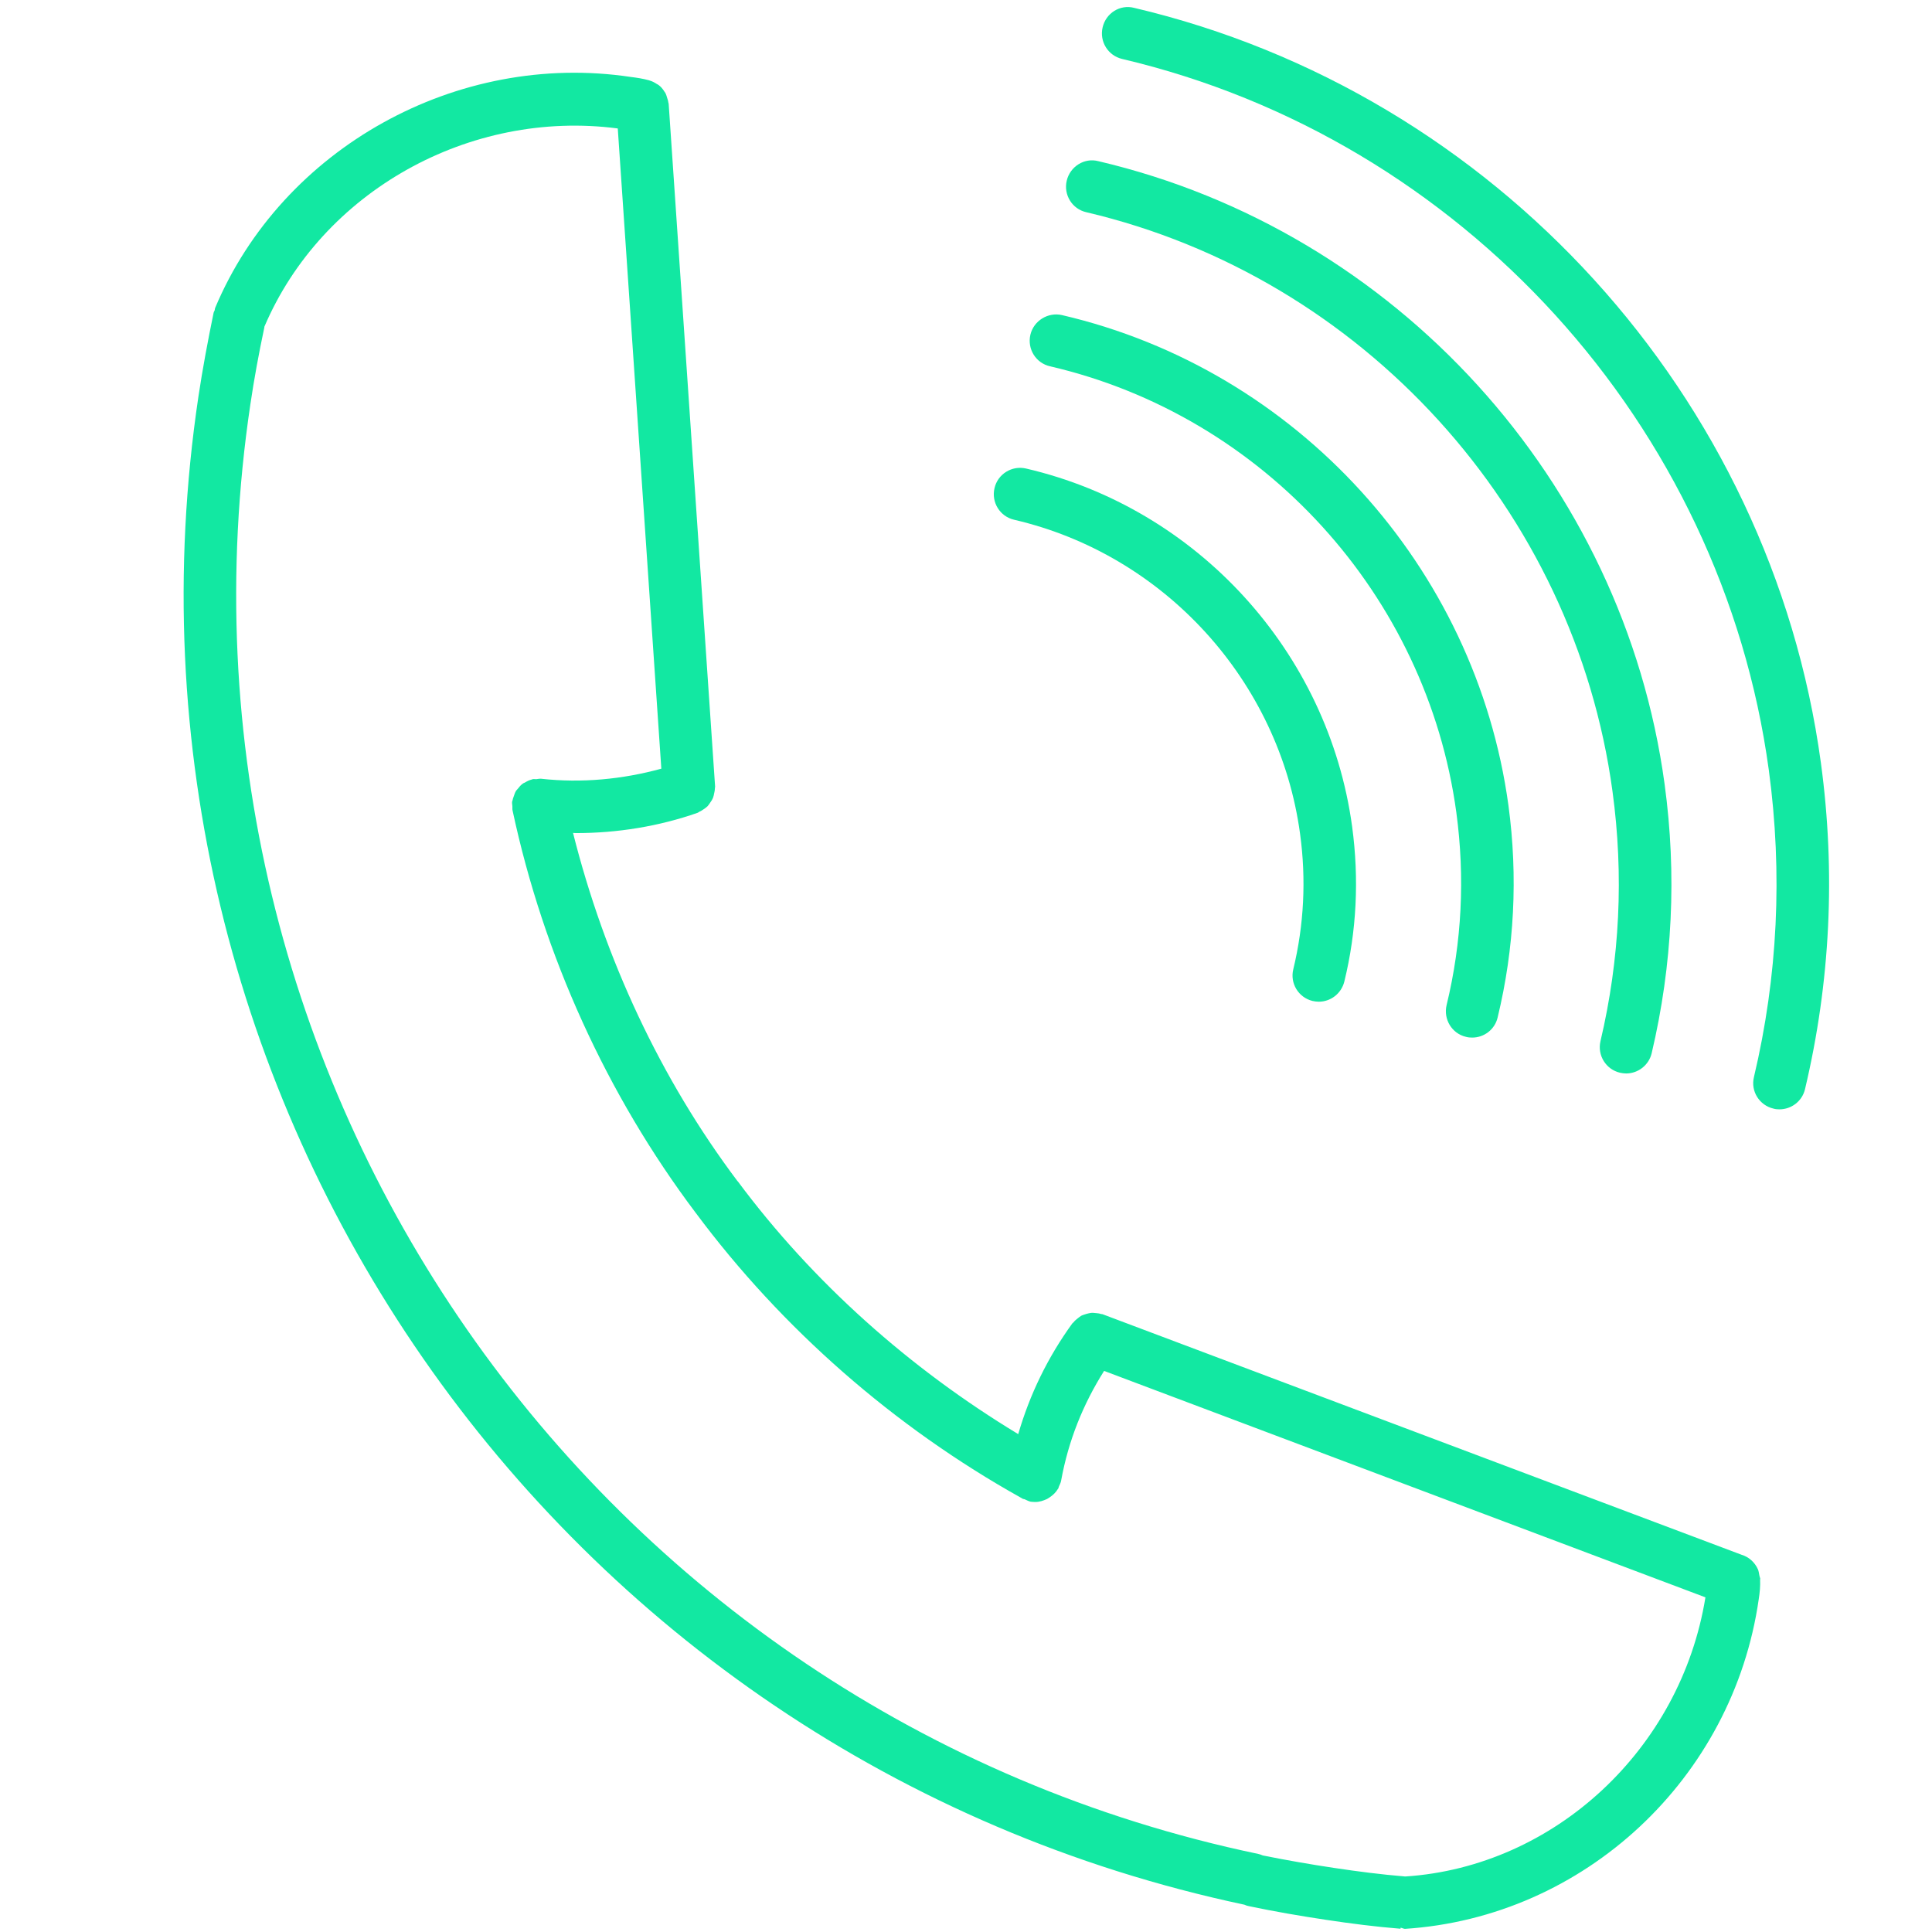 <svg xmlns="http://www.w3.org/2000/svg" xmlns:xlink="http://www.w3.org/1999/xlink" width="500" zoomAndPan="magnify" viewBox="0 0 375 375" height="500" preserveAspectRatio="xMidYMid meet" version="1.0"><path fill="#12e8a2" d="M 272.855 364.219 L 272.766 364.219 C 272.711 364.219 272.711 364.219 272.652 364.219 L 272.68 364.219 C 268.105 363.84 263.559 363.258 258.926 362.559 C 254.262 361.859 249.715 361.07 245.109 360.141 C 244.82 360.023 244.527 359.906 244.234 359.848 C 115.016 332.832 29.102 209.234 48.598 78.469 C 49.324 73.543 50.23 68.648 51.309 63.547 C 51.309 63.52 51.309 63.488 51.309 63.43 C 62.5 37.145 91.148 21.172 119.91 24.934 L 128.363 149.199 C 120.844 151.27 112.859 152.027 105.02 151.152 C 104.668 151.125 104.379 151.211 104.086 151.238 C 103.824 151.238 103.621 151.184 103.387 151.238 C 103.328 151.238 103.301 151.27 103.242 151.297 C 102.746 151.414 102.336 151.617 101.898 151.883 C 101.754 151.969 101.578 151.996 101.465 152.113 C 101.086 152.375 100.82 152.695 100.531 153.074 C 100.414 153.223 100.238 153.367 100.121 153.57 C 99.949 153.863 99.859 154.184 99.742 154.504 C 99.629 154.824 99.512 155.117 99.453 155.465 C 99.422 155.523 99.395 155.582 99.395 155.668 C 99.363 155.961 99.453 156.223 99.453 156.484 C 99.48 156.746 99.422 157.012 99.48 157.273 C 105.516 185.512 117.812 212.527 135.008 235.375 L 135.008 235.406 L 135.035 235.406 C 151.766 257.906 173.594 276.992 198.133 290.691 C 198.16 290.691 198.191 290.719 198.191 290.719 C 198.305 290.777 198.395 290.836 198.48 290.895 C 198.625 290.98 198.801 290.953 198.949 291.039 C 199.297 291.188 199.648 291.391 200.055 291.477 C 200.348 291.508 200.668 291.535 200.957 291.535 C 201.773 291.535 202.531 291.273 203.23 290.953 C 203.406 290.836 203.523 290.777 203.699 290.66 C 204.367 290.223 204.949 289.672 205.359 288.973 C 205.387 288.941 205.387 288.941 205.418 288.914 C 205.477 288.797 205.477 288.621 205.562 288.477 C 205.707 288.125 205.914 287.777 205.973 287.34 C 207.371 279.676 210.195 272.594 214.305 266.094 L 331.023 310.043 C 326.246 339.562 301.676 362.297 272.855 364.219 Z M 341.195 304.562 C 340.582 303.223 339.445 302.203 338.078 301.793 L 214.043 255.105 C 213.926 255.047 213.812 255.078 213.695 255.047 C 213.375 254.934 213.082 254.902 212.762 254.875 C 212.383 254.844 212.031 254.785 211.684 254.844 C 211.422 254.875 211.16 254.961 210.895 255.02 C 210.547 255.137 210.195 255.223 209.848 255.398 C 209.613 255.543 209.41 255.719 209.176 255.895 C 208.887 256.125 208.594 256.359 208.359 256.68 C 208.273 256.738 208.188 256.797 208.129 256.883 C 203.379 263.441 199.879 270.641 197.637 278.363 C 176.594 265.629 157.797 248.93 143.195 229.285 C 143.168 229.285 143.168 229.285 143.168 229.285 C 128.188 209.379 117.375 186.094 111.227 161.672 C 111.402 161.672 111.574 161.703 111.781 161.703 C 119.852 161.703 127.895 160.391 135.387 157.77 C 135.504 157.738 135.59 157.652 135.676 157.594 C 136.027 157.449 136.289 157.273 136.582 157.07 C 136.844 156.895 137.105 156.719 137.34 156.484 C 137.543 156.254 137.719 155.992 137.891 155.727 C 138.098 155.438 138.27 155.176 138.387 154.883 C 138.504 154.59 138.562 154.27 138.621 153.98 C 138.707 153.629 138.766 153.309 138.766 152.961 C 138.766 152.812 138.824 152.727 138.797 152.609 L 129.789 20.152 C 129.789 20.094 129.762 20.008 129.73 19.922 C 129.703 19.629 129.617 19.367 129.527 19.105 C 129.41 18.695 129.297 18.316 129.121 17.996 C 129.031 17.852 128.918 17.766 128.859 17.617 C 128.566 17.18 128.246 16.801 127.84 16.512 C 127.723 16.422 127.605 16.363 127.488 16.305 C 127.051 16.016 126.613 15.781 126.117 15.637 C 126.059 15.637 126 15.578 125.945 15.578 C 124.777 15.258 123.613 15.082 122.445 14.938 C 88.727 9.867 54.777 28.75 41.75 59.789 C 41.691 59.934 41.719 60.078 41.66 60.254 C 41.602 60.398 41.488 60.547 41.457 60.723 C 40.352 66.113 39.328 71.531 38.516 76.953 C 18.23 212.82 107.32 341.227 241.527 369.699 C 241.816 369.844 242.137 369.93 242.43 369.988 C 247.441 371.039 252.367 371.883 257.41 372.641 C 262.246 373.371 267.027 373.98 271.746 374.359 L 271.836 374.359 L 271.863 374.156 C 272.125 374.215 272.387 374.359 272.68 374.391 C 307.508 372.145 336.387 345.219 341.371 310.391 C 341.574 309.078 341.691 307.887 341.633 306.543 C 341.633 306.516 341.664 306.484 341.664 306.457 C 341.664 306.457 341.664 306.457 341.664 306.43 C 341.633 306.195 341.516 305.992 341.488 305.758 C 341.398 305.348 341.371 304.941 341.195 304.562 " fill-opacity="1" fill-rule="nonzero"/><path fill="#12e8a2" d="M 353.438 148.094 C 343.762 76.926 290.195 18.027 220.164 1.531 C 217.395 0.801 214.656 2.551 214.016 5.32 C 213.375 8.059 215.062 10.797 217.805 11.441 C 283.785 26.973 334.203 82.461 343.324 149.461 C 346.035 169.484 345.07 189.535 340.438 209.059 C 339.77 211.801 341.488 214.539 344.227 215.18 C 344.605 215.297 345.012 215.324 345.391 215.324 C 347.695 215.324 349.793 213.754 350.348 211.422 C 355.273 190.641 356.32 169.367 353.438 148.094 " fill-opacity="1" fill-rule="nonzero"/><path fill="#12e8a2" d="M 210.867 41.195 C 264.52 53.812 305.582 98.984 312.984 153.602 C 315.199 169.832 314.414 186.152 310.652 202.094 C 310.012 204.836 311.703 207.574 314.441 208.215 C 314.852 208.301 315.23 208.359 315.637 208.359 C 317.941 208.359 320.039 206.758 320.59 204.426 C 324.641 187.262 325.488 169.715 323.098 152.203 C 315.113 93.449 270.961 44.836 213.199 31.285 C 210.461 30.559 207.691 32.336 207.051 35.074 C 206.406 37.812 208.098 40.582 210.867 41.195 " fill-opacity="1" fill-rule="nonzero"/><path fill="#12e8a2" d="M 203.812 71.098 C 245.258 80.715 276.934 115.512 282.676 157.711 C 284.367 170.27 283.754 182.859 280.781 195.102 C 280.141 197.84 281.801 200.609 284.543 201.25 C 284.949 201.367 285.355 201.395 285.766 201.395 C 288.039 201.395 290.137 199.852 290.691 197.492 C 293.953 183.996 294.652 170.152 292.789 156.34 C 286.465 109.973 251.637 71.738 206.117 61.156 C 203.438 60.547 200.637 62.238 199.996 64.977 C 199.355 67.746 201.074 70.484 203.812 71.098 " fill-opacity="1" fill-rule="nonzero"/><path fill="#12e8a2" d="M 196.82 100.879 C 225.992 107.641 248.316 132.152 252.34 161.82 C 253.562 170.738 253.094 179.566 251.027 188.137 C 250.355 190.844 252.016 193.613 254.758 194.285 C 255.164 194.371 255.574 194.43 255.98 194.43 C 258.281 194.43 260.352 192.855 260.934 190.523 C 263.324 180.734 263.82 170.621 262.449 160.449 C 257.848 126.586 232.402 98.664 199.152 90.941 C 196.41 90.301 193.645 92.02 193.031 94.762 C 192.391 97.5 194.082 100.238 196.82 100.879 " fill-opacity="1" fill-rule="nonzero"/></svg>